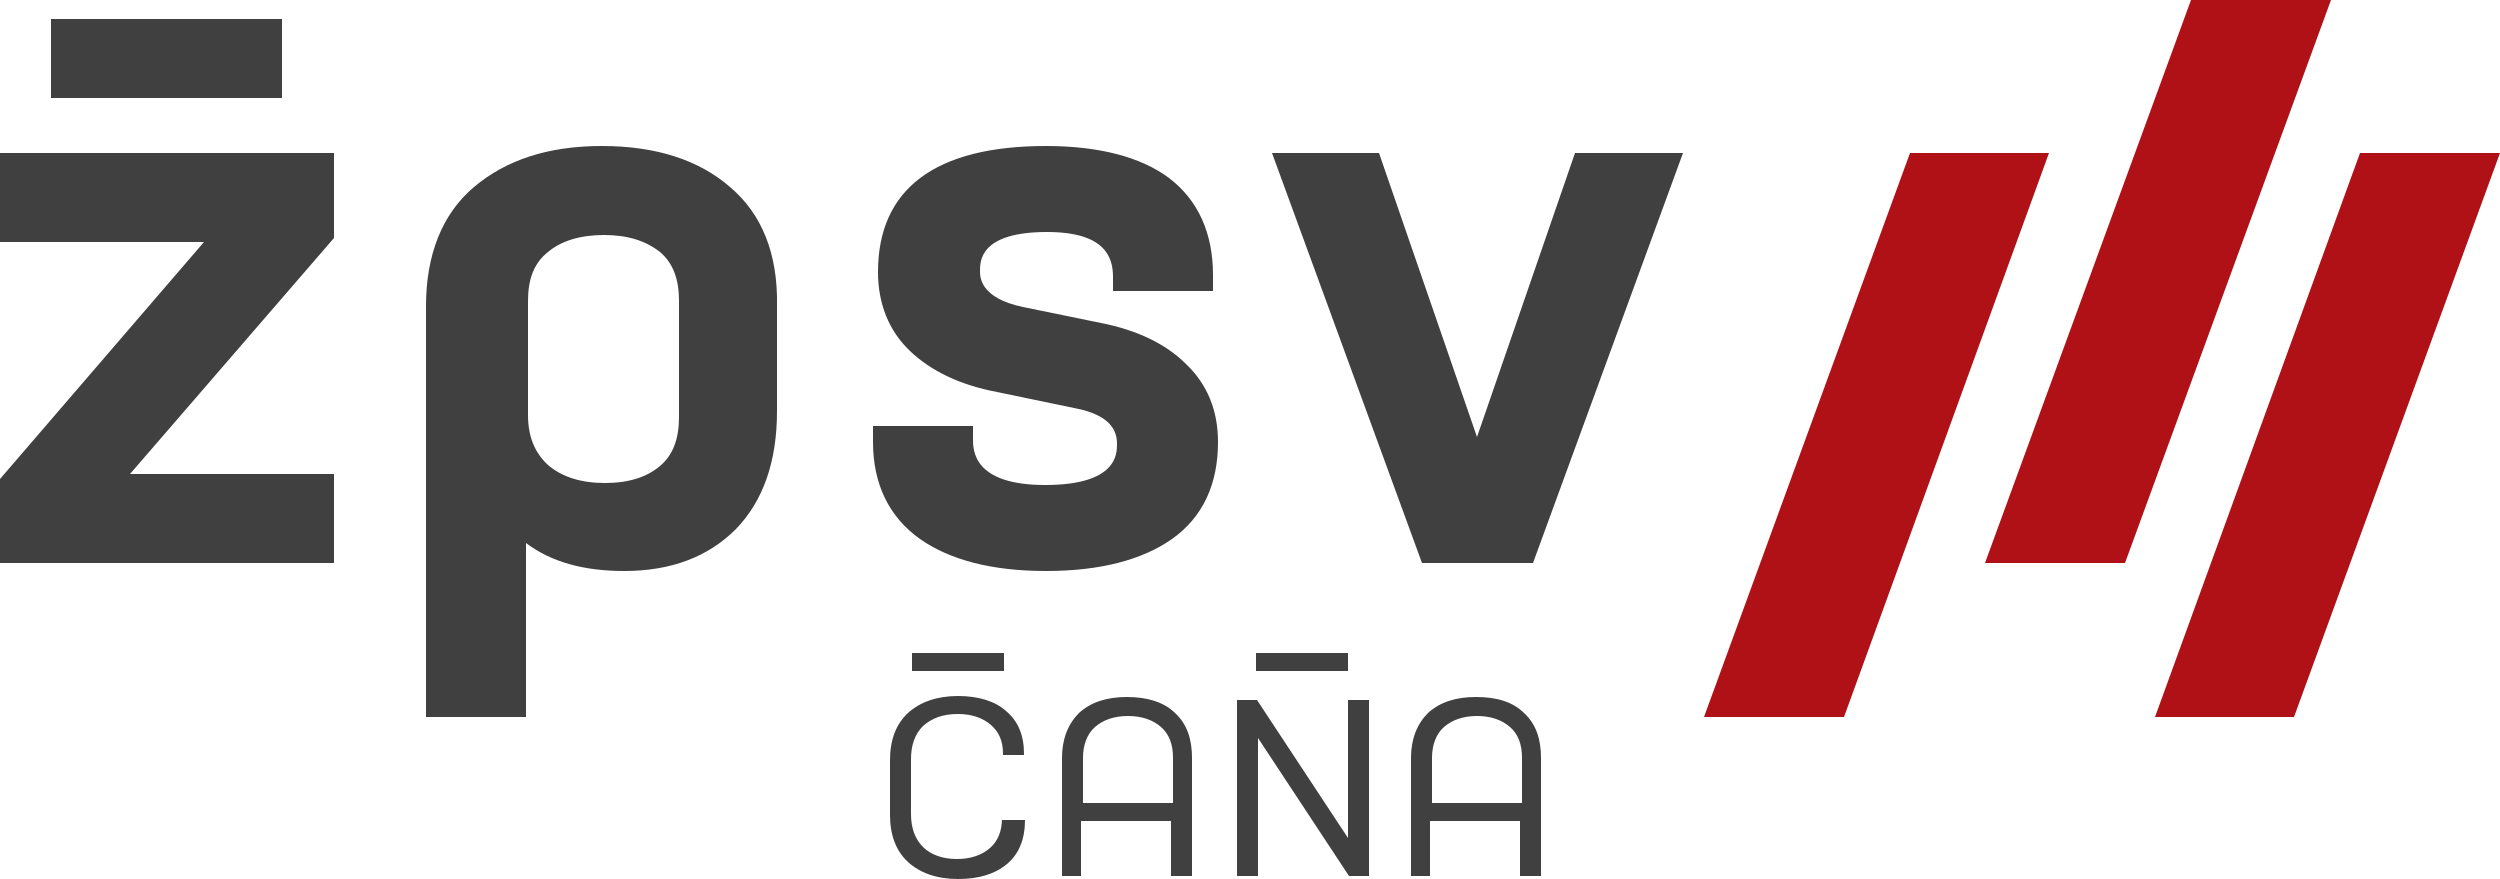 <svg version="1.1" id="Layer_1" xmlns="http://www.w3.org/2000/svg" x="0" y="0" viewBox="0 0 250 87.9" xml:space="preserve"><style>.st0{fill:#404041}.st1{fill:#b01117}</style><path class="st0" d="M0 24.2h20.4L0 47.9v8.4h33.4v-8.9H13l20.4-23.6v-8.5H0zM73 18.7c-3.1-2.7-7.4-4.1-12.8-4.1s-9.6 1.4-12.8 4.1c-3.2 2.7-4.8 6.8-4.8 11.9v41.1h10V54.3c2.5 1.9 5.8 2.8 9.8 2.8 4.7 0 8.4-1.4 11.2-4.2 2.7-2.8 4.1-6.7 4.1-11.8V30.6c.1-5.2-1.5-9.2-4.7-11.9zM52.8 30.1c0-2.2.6-3.8 2-4.9 1.3-1.1 3.2-1.7 5.6-1.7 2.4 0 4.2.6 5.6 1.7 1.3 1.1 1.9 2.7 1.9 4.9v11.6c0 2.2-.6 3.8-1.9 4.9-1.3 1.1-3.1 1.7-5.5 1.7s-4.3-.6-5.7-1.8c-1.3-1.2-2-2.8-2-5V30.1zM110.1 32.3l-7.8-1.6c-4.3-.9-4.3-3-4.3-3.6 0-1 0-3.9 6.7-3.9 5.9 0 6.6 2.6 6.6 4.5v1.4h10v-1.6c0-4.2-1.5-7.5-4.4-9.7-2.8-2.1-7-3.2-12.3-3.2-11.1 0-16.8 4.3-16.8 12.6 0 3.2 1.1 5.9 3.2 7.9s5 3.4 8.7 4.1l7.7 1.6c3.8.7 4.3 2.4 4.3 3.6 0 1 0 4.1-7.2 4.1s-7.2-3.5-7.2-4.6v-1.3h-10v1.6c0 4.2 1.6 7.5 4.7 9.7 3 2.1 7.2 3.2 12.6 3.2 5.4 0 9.6-1.1 12.6-3.2 3.1-2.2 4.6-5.5 4.6-9.7 0-3.2-1.1-5.8-3.2-7.8-2-2-4.9-3.4-8.5-4.1zM157.5 15.3l-9.8 28.4-9.8-28.4h-10.7l15 41h11.1l15-41z"/><path class="st1" d="M191 15.3l-20.6 56.4h14l20.5-56.4zM236 15.3l-20.5 56.4h13.9L250 15.3zM219.1 0l-20.6 56.3h14L233.1 0z"/><path class="st0" d="M5.1 1.9h23.1v7.9H5.1zM125.6 65.3h9.2v1.8h-9.2zM91.2 65.3h9.2v1.8h-9.2zM102.5 82c0 1.9-.6 3.4-1.8 4.4-1.2 1-2.8 1.5-4.9 1.5-2.1 0-3.8-.6-5-1.7-1.2-1.1-1.8-2.7-1.8-4.7V76c0-2 .6-3.6 1.8-4.7 1.2-1.1 2.9-1.7 5-1.7 2 0 3.7.5 4.8 1.5 1.2 1 1.8 2.4 1.8 4.3v.1h-2.1v-.1c0-1.3-.4-2.2-1.2-2.9-.8-.7-1.9-1.1-3.3-1.1-1.5 0-2.6.4-3.5 1.2-.8.8-1.2 1.9-1.2 3.3v5.5c0 1.4.4 2.5 1.2 3.3.8.8 2 1.2 3.4 1.2s2.5-.4 3.3-1.1 1.2-1.7 1.2-3v.2h2.3zM106.2 87.6V75.8c0-1.9.6-3.4 1.7-4.5 1.2-1.1 2.8-1.6 4.8-1.6s3.7.5 4.8 1.6c1.2 1.1 1.7 2.6 1.7 4.5v11.8h-2.1v-5.5h-9v5.5h-1.9zm2.1-7.3h9v-4.5c0-1.4-.4-2.4-1.2-3.1s-1.9-1.1-3.3-1.1-2.5.4-3.3 1.1c-.8.7-1.2 1.8-1.2 3.1v4.5zM125.8 73.8v13.8h-2.1V70h2l9.1 13.8V70h2.1v17.6h-2l-9.1-13.8zM141.1 87.6V75.8c0-1.9.6-3.4 1.7-4.5 1.2-1.1 2.8-1.6 4.8-1.6 2.1 0 3.7.5 4.8 1.6 1.2 1.1 1.7 2.6 1.7 4.5v11.8H152v-5.5h-9v5.5h-1.9zm2.1-7.3h9v-4.5c0-1.4-.4-2.4-1.2-3.1-.8-.7-1.9-1.1-3.3-1.1s-2.5.4-3.3 1.1-1.2 1.8-1.2 3.1v4.5z"/></svg>